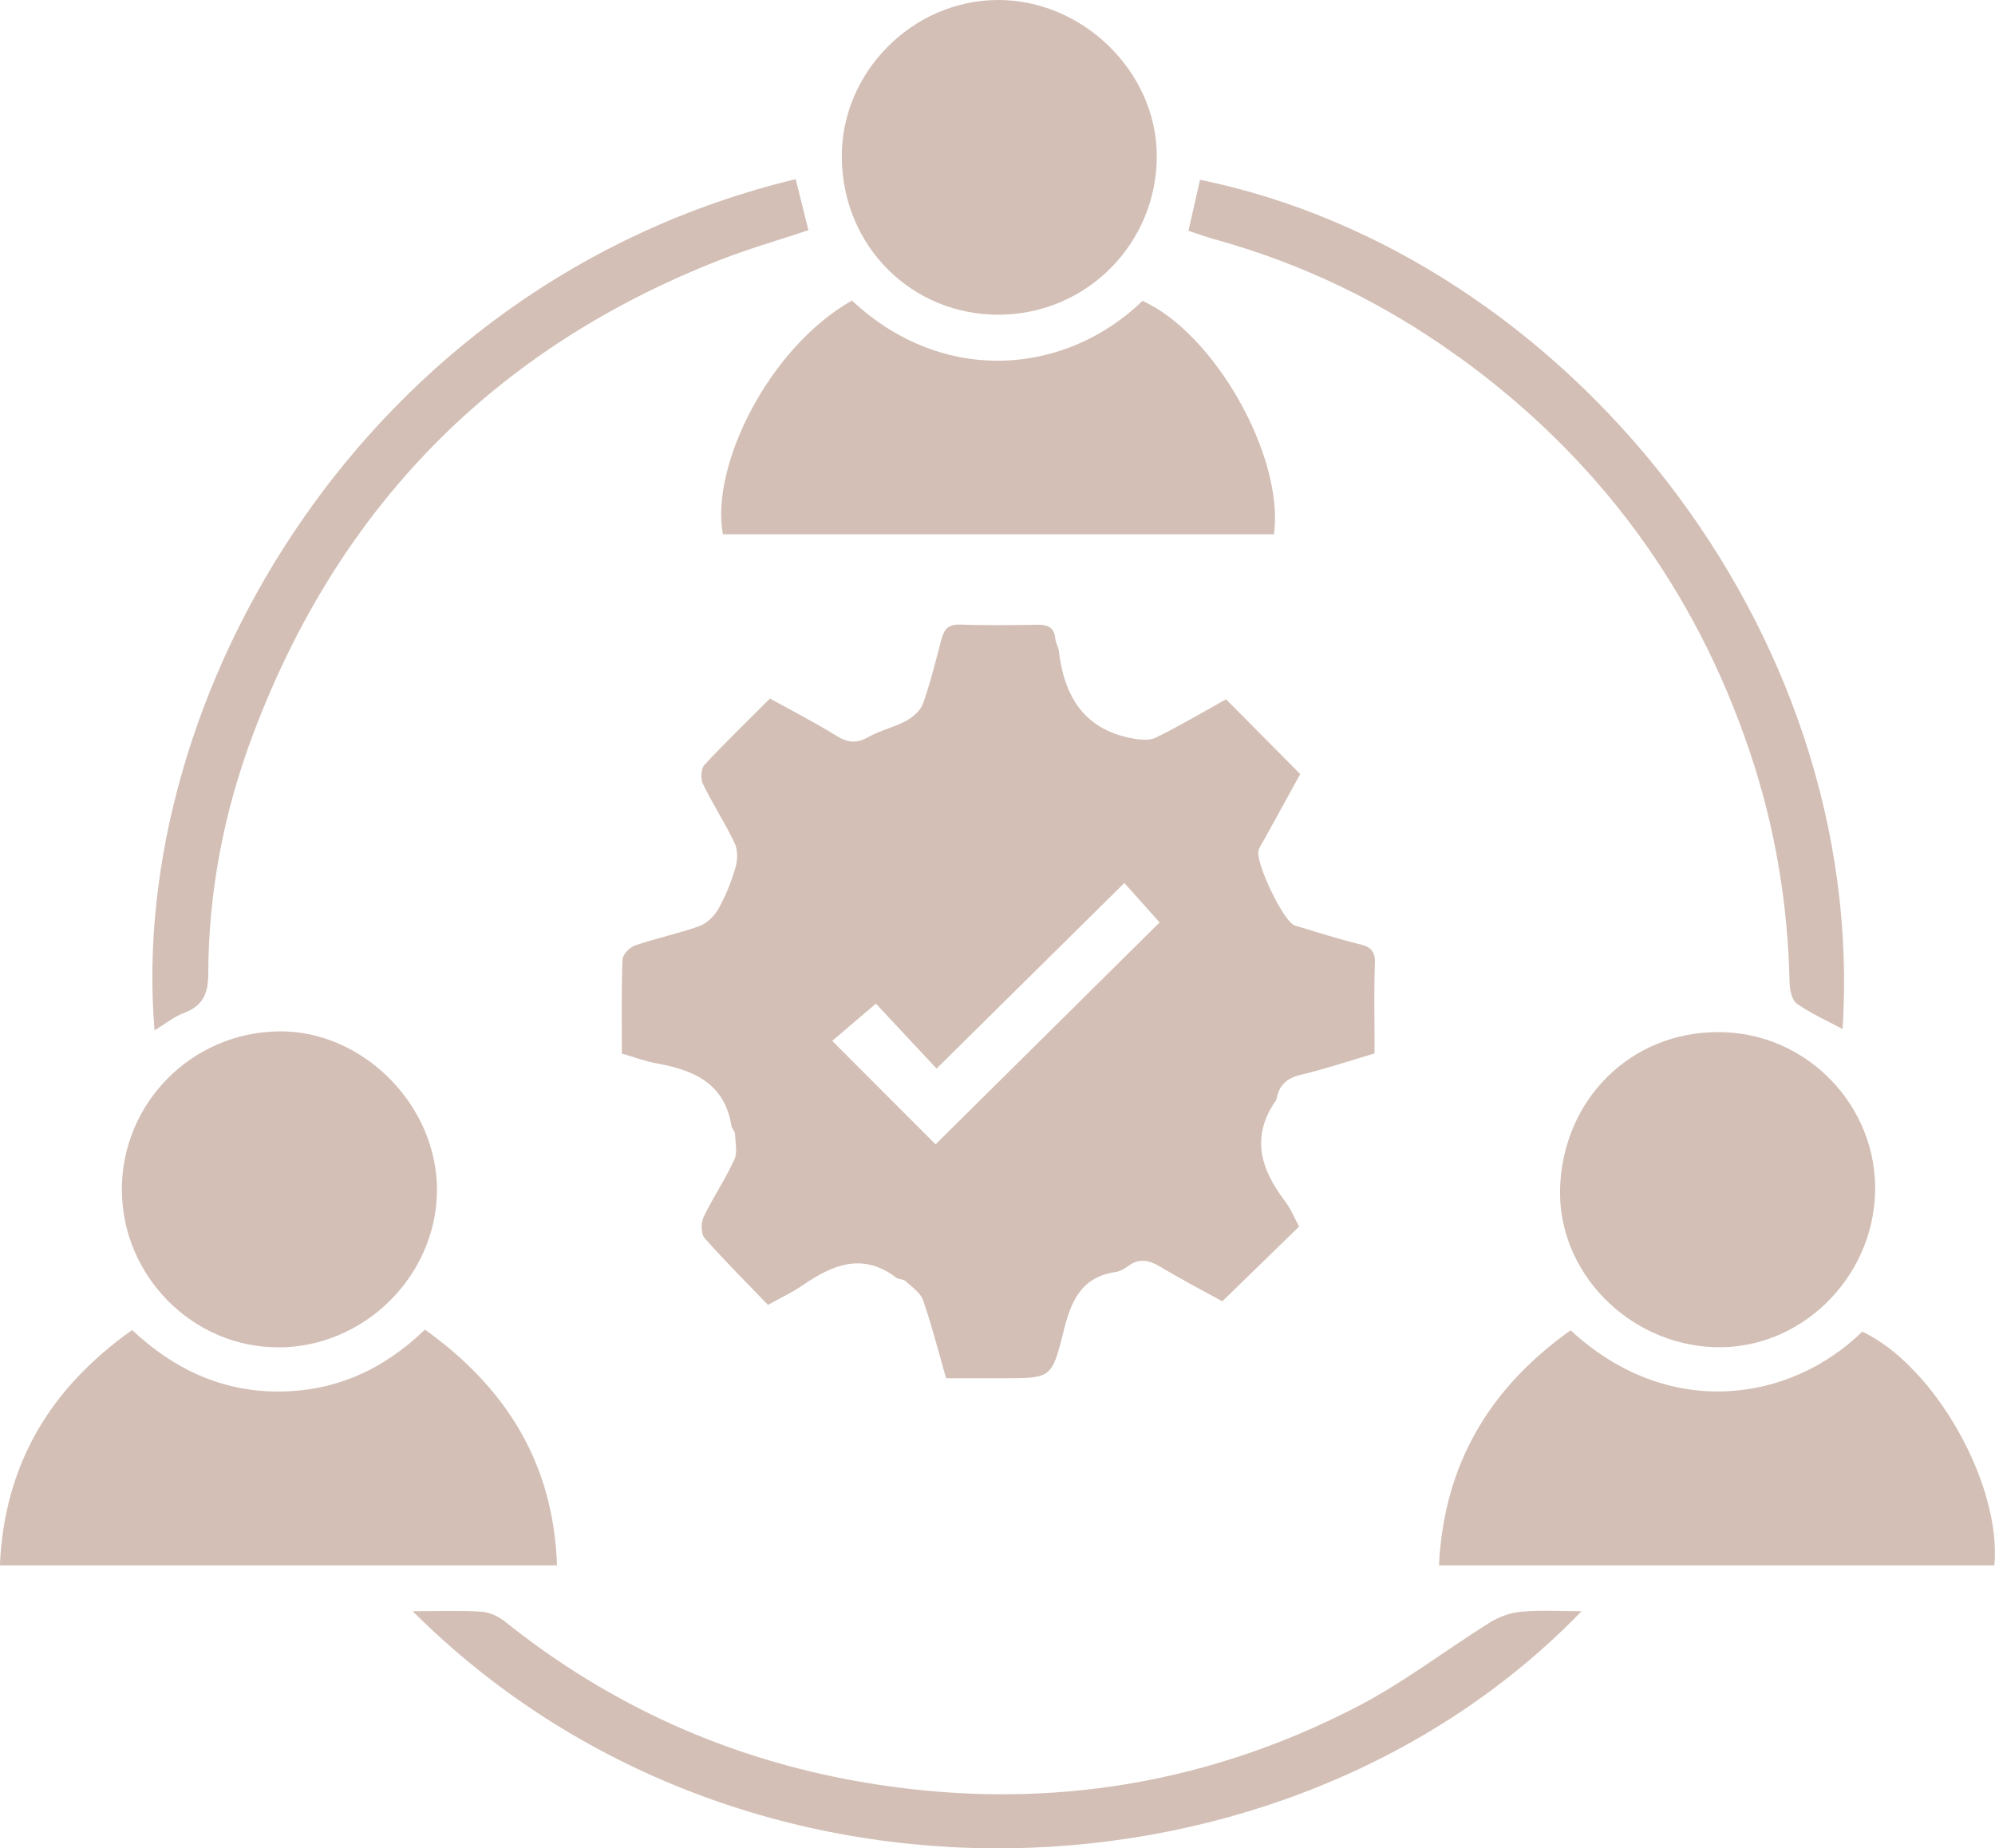 <?xml version="1.0" encoding="UTF-8"?>
<svg id="Layer_2" data-name="Layer 2" xmlns="http://www.w3.org/2000/svg" viewBox="0 0 161.89 150">
  <defs>
    <style>
      .cls-1 {
        fill: #d3bfb5;
        stroke-width: 0px;
      }
    </style>
  </defs>
  <g id="Layer_1-2" data-name="Layer 1">
    <g>
      <path class="cls-1" d="M110.32,76.63c-1.76-.44-3.5-.99-5.24-1.52-.93-.28-3.29-5.25-2.94-6.15.12-.31.31-.58.47-.87.98-1.78,1.96-3.56,2.9-5.27-2.03-2.04-3.97-4-6.02-6.07-1.9,1.06-3.76,2.16-5.69,3.11-.53.26-1.31.18-1.93.06-3.92-.73-5.52-3.43-5.95-7.11-.04-.32-.25-.63-.28-.95-.08-.92-.58-1.17-1.45-1.16-2.1.04-4.21.06-6.31-.01-.92-.03-1.26.37-1.47,1.15-.47,1.76-.9,3.53-1.5,5.24-.2.57-.8,1.1-1.36,1.41-.96.53-2.08.76-3.03,1.3-.92.52-1.64.54-2.57-.03-1.77-1.1-3.63-2.05-5.47-3.07-1.84,1.85-3.63,3.57-5.32,5.39-.28.3-.32,1.13-.12,1.54.8,1.64,1.8,3.17,2.58,4.82.26.55.24,1.36.06,1.97-.34,1.16-.79,2.3-1.38,3.35-.33.58-.94,1.18-1.55,1.4-1.71.61-3.5.98-5.22,1.57-.44.15-1,.74-1.02,1.15-.09,2.53-.05,5.07-.05,7.62,1.03.3,1.91.64,2.83.8,3.02.54,5.53,1.63,6.07,5.1.03.21.27.39.28.59.03.71.22,1.53-.05,2.12-.73,1.6-1.74,3.08-2.5,4.67-.22.46-.21,1.36.09,1.7,1.64,1.86,3.4,3.61,5.14,5.42,1.07-.6,1.97-1.01,2.78-1.57,2.43-1.67,4.87-2.73,7.61-.65.21.16.58.11.77.29.52.48,1.22.94,1.43,1.56.71,2.06,1.25,4.18,1.86,6.32h4.62c3.86,0,3.97.03,4.9-3.75.6-2.45,1.41-4.45,4.24-4.87.36-.05.73-.27,1.04-.5.89-.64,1.67-.47,2.58.07,1.78,1.07,3.63,2.03,5.04,2.81,2.2-2.14,4.2-4.09,6.23-6.07-.35-.64-.67-1.43-1.16-2.08-1.98-2.59-2.78-5.25-.7-8.18.03-.04.03-.11.04-.16.22-1.09.86-1.64,1.98-1.9,2.01-.48,3.98-1.14,5.96-1.73,0-.45,0-.73,0-1,0-2.1-.05-4.21.03-6.31.04-.98-.35-1.34-1.25-1.56ZM75.92,92.87c-2.59-2.59-5.4-5.41-8.39-8.4,1.12-.96,2.28-1.93,3.55-3.02,1.51,1.62,3.2,3.44,4.92,5.27,5.19-5.13,10.18-10.06,15.24-15.06.98,1.1,1.96,2.2,2.86,3.2-5.94,5.89-12.05,11.94-18.17,18Z"/>
      <path class="cls-1" d="M92.71,24.42c-6.18,5.98-16.09,6.96-23.58-.03-6.8,3.87-11.49,13.48-10.47,18.97,14.91,0,29.82,0,44.72,0,.85-6.3-4.83-16.32-10.67-18.94Z"/>
      <path class="cls-1" d="M34.49,107.9c-3.36,3.24-7.26,5.03-11.92,5.03-4.65,0-8.51-1.86-11.85-4.99-6.66,4.72-10.37,10.91-10.73,19.1h45.21c-.29-8.29-4.12-14.41-10.71-19.13Z"/>
      <path class="cls-1" d="M151.13,108.06c-5.84,5.72-15.74,7.25-23.68-.1-6.53,4.65-10.28,10.82-10.68,19.08h45.07c.59-6.59-4.86-16.21-10.72-18.97Z"/>
      <path class="cls-1" d="M81.13,25.54c7.09-.06,12.78-5.83,12.74-12.94C93.83,5.78,87.81-.07,80.89,0c-6.89.07-12.63,5.89-12.58,12.76.05,7.22,5.69,12.84,12.82,12.78Z"/>
      <path class="cls-1" d="M22.56,109.35c6.98,0,12.84-5.78,12.9-12.7.05-6.94-6.01-13.04-12.85-12.95-7.05.1-12.71,5.8-12.72,12.82-.01,7.01,5.74,12.83,12.67,12.82Z"/>
      <path class="cls-1" d="M139.52,83.76c-7.27-.04-12.67,5.53-12.92,12.61-.24,6.83,5.53,12.75,12.57,12.96,6.87.21,12.78-5.5,12.99-12.53.21-6.96-5.45-13-12.65-13.04Z"/>
      <path class="cls-1" d="M123.44,130.8c-.87.08-1.8.41-2.55.88-3.6,2.25-7,4.88-10.75,6.82-12.72,6.59-26.25,8.55-40.33,6.1-10.68-1.86-20.32-6.19-28.82-12.99-.52-.42-1.25-.77-1.91-.81-1.76-.11-3.53-.04-5.59-.04,26.74,26.69,71.08,24.6,94.85,0-1.72,0-3.32-.1-4.89.04Z"/>
      <path class="cls-1" d="M118.39,28.97c11.28,8.16,19.16,18.84,23.6,32.03,2.04,6.05,3.09,12.3,3.23,18.7.01.6.18,1.46.59,1.75,1.15.81,2.46,1.39,3.71,2.06,2.08-32.47-22.55-62.86-52.14-68.92-.3,1.33-.61,2.67-.94,4.14.8.26,1.42.49,2.05.67,7.21,1.98,13.83,5.19,19.88,9.57Z"/>
      <path class="cls-1" d="M14.96,82.19c1.55-.58,1.93-1.61,1.94-3.17.02-6.69,1.29-13.21,3.64-19.44,6.92-18.39,19.51-31.29,37.85-38.47,2.35-.92,4.79-1.62,7.21-2.43-.35-1.39-.68-2.72-1.03-4.14C29.46,23,10.3,56.69,12.54,83.62c.82-.5,1.57-1.11,2.43-1.43Z"/>
    </g>
  </g>
</svg>